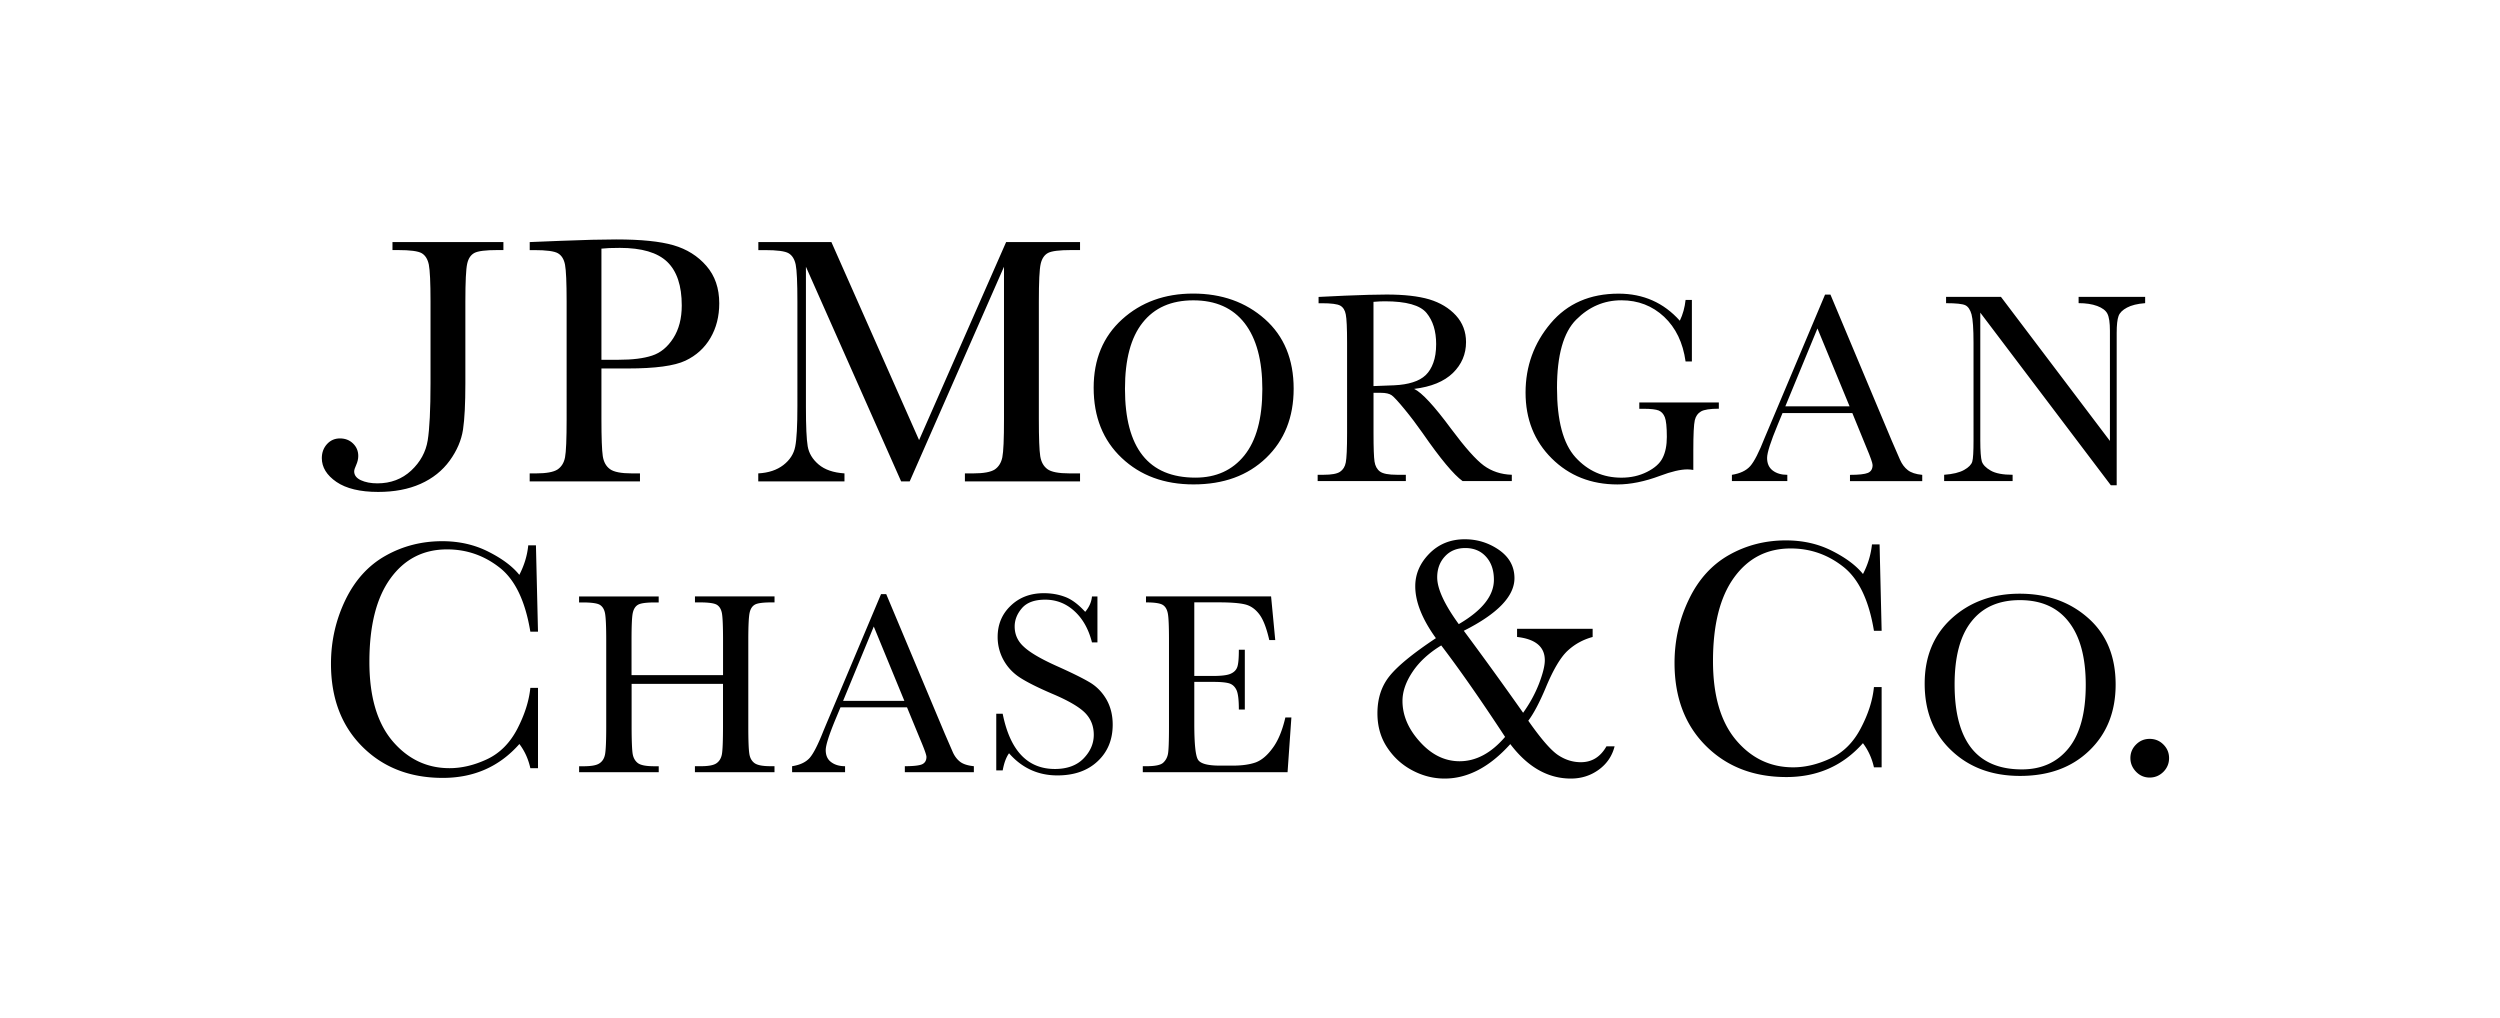 <?xml version="1.0" encoding="UTF-8"?>
<svg xmlns="http://www.w3.org/2000/svg" viewBox="0 0 594.75 242.17">
  <path d="M93.38 57.58h26.38v1.91h-1.42c-2.8 0-4.62.23-5.49.69-.87.47-1.44 1.33-1.71 2.58-.28 1.27-.43 4.26-.43 8.99V91.2c0 4.83-.18 8.48-.56 11.01-.39 2.52-1.43 4.98-3.17 7.38-1.73 2.38-4.04 4.23-6.93 5.52-2.89 1.29-6.25 1.92-10.08 1.92-4.3 0-7.61-.8-9.93-2.38-2.32-1.59-3.48-3.49-3.48-5.67 0-1.32.42-2.43 1.24-3.34.83-.9 1.85-1.34 3.07-1.34 1.24 0 2.28.39 3.11 1.2.84.81 1.25 1.8 1.25 2.98 0 .7-.17 1.42-.51 2.18-.31.66-.46 1.16-.46 1.49 0 .89.53 1.59 1.58 2.09 1.07.49 2.37.75 3.94.75 3.18 0 5.86-1.02 8.04-3.04 2.17-2.03 3.48-4.42 3.93-7.18.44-2.75.67-7.3.67-13.64v-19.4c0-4.53-.14-7.44-.4-8.76-.27-1.31-.83-2.22-1.69-2.73-.85-.5-2.73-.75-5.61-.75h-1.35v-1.91zm49.7 30.06v12.02c0 4.51.11 7.45.32 8.84.21 1.39.78 2.43 1.71 3.1.92.68 2.67 1.02 5.24 1.02h1.9v1.91h-26.24v-1.91h1.52c2.45 0 4.15-.32 5.09-.92.94-.63 1.55-1.59 1.8-2.9.25-1.29.38-4.32.38-9.09V71.76c0-4.54-.13-7.46-.38-8.78-.25-1.32-.82-2.22-1.69-2.73-.87-.5-2.76-.75-5.65-.75h-1.06v-1.91l7.16-.29c5.73-.23 10.2-.34 13.4-.34 5.9 0 10.45.46 13.63 1.38 3.19.93 5.8 2.56 7.84 4.92 2.04 2.34 3.06 5.31 3.06 8.9 0 3.11-.7 5.85-2.09 8.23-1.39 2.38-3.37 4.19-5.97 5.42-2.6 1.23-7.16 1.85-13.7 1.85h-6.27zm0-2.05h4.08c3.29 0 5.94-.32 7.96-.99 2.02-.65 3.7-2.04 5.05-4.14 1.35-2.11 2.02-4.7 2.02-7.79 0-4.72-1.16-8.17-3.47-10.39-2.31-2.21-6.06-3.31-11.26-3.31-1.91 0-3.37.06-4.38.18v26.44zm75.57 19.11l20.71-47.12h17.58v1.91h-2.1c-2.81 0-4.65.23-5.52.69-.87.47-1.45 1.33-1.74 2.58-.3 1.27-.44 4.27-.44 9v27.95c0 4.48.11 7.41.33 8.81.22 1.38.79 2.41 1.7 3.08.91.68 2.67 1.02 5.25 1.02h2.52v1.91h-27.39v-1.91h2.03c2.43 0 4.11-.32 5.06-.92.93-.63 1.54-1.59 1.81-2.89s.4-4.33.4-9.1V63.46l-22.43 51.06h-2.04l-22.65-51.06v33.37c0 4.57.14 7.67.42 9.33.28 1.65 1.14 3.1 2.6 4.34 1.46 1.24 3.51 1.95 6.15 2.12v1.91h-20.51v-1.91c2.45-.13 4.44-.8 5.98-1.99s2.48-2.66 2.81-4.38c.35-1.75.52-4.96.52-9.67V71.76c0-4.53-.13-7.46-.4-8.78-.27-1.32-.83-2.22-1.69-2.73-.85-.5-2.74-.75-5.64-.75h-1.56v-1.91h17.38l20.86 47.11zm41.53-12.45c0-6.76 2.25-12.18 6.77-16.28 4.51-4.08 10.14-6.13 16.89-6.13 6.81 0 12.5 2.02 17.07 6.07 4.56 4.05 6.85 9.57 6.85 16.57 0 6.78-2.19 12.27-6.55 16.46-4.38 4.21-10.13 6.3-17.27 6.3-6.95 0-12.64-2.09-17.09-6.3-4.45-4.2-6.67-9.77-6.67-16.69zm7.45.23c0 7.04 1.39 12.33 4.2 15.87 2.79 3.52 6.98 5.28 12.57 5.28 4.91 0 8.79-1.76 11.63-5.28 2.85-3.54 4.28-8.8 4.28-15.8 0-6.81-1.41-12.03-4.21-15.66-2.81-3.62-6.88-5.44-12.21-5.44-5.26 0-9.27 1.77-12.07 5.32-2.8 3.53-4.19 8.76-4.19 15.71zm92.03 21.96h-11.72c-2.07-1.48-5.25-5.27-9.52-11.44-1.38-1.97-2.8-3.85-4.28-5.65-1.48-1.8-2.5-2.91-3.05-3.31-.57-.4-1.42-.59-2.6-.59h-1.73v9.64c0 3.43.08 5.67.24 6.72.16 1.06.6 1.85 1.3 2.37.71.52 2.05.77 4.03.77h2.12v1.49h-20.98v-1.49h1.42c1.88 0 3.17-.23 3.9-.71.72-.48 1.18-1.21 1.37-2.22.2-1 .31-3.33.31-6.98V81.56c0-3.49-.1-5.74-.31-6.76-.19-1.01-.63-1.7-1.31-2.09-.68-.38-2.15-.57-4.4-.57h-.76v-1.5l6.25-.3c4.17-.17 7.48-.27 9.92-.27 4.17 0 7.56.38 10.17 1.15 2.6.79 4.72 2.06 6.34 3.83 1.6 1.76 2.4 3.88 2.4 6.34 0 2.87-1.05 5.31-3.13 7.35-2.09 2.02-5.16 3.29-9.22 3.78 1.84.86 4.77 4.04 8.82 9.52 3.31 4.44 5.88 7.33 7.76 8.72 1.88 1.37 4.1 2.11 6.66 2.19v1.49zm-32.9-22.59c1.59-.05 3.23-.11 4.94-.19 1.7-.08 3.17-.32 4.42-.72 1.26-.39 2.27-.96 3.04-1.69.78-.75 1.39-1.73 1.82-2.93.45-1.21.68-2.7.68-4.46 0-3.09-.76-5.55-2.28-7.4-1.51-1.85-4.82-2.78-9.92-2.78-.78 0-1.7.04-2.71.13v20.04zm63.22 3.89h18.93v1.49c-2.09 0-3.51.23-4.24.65-.75.42-1.25 1.12-1.48 2.1-.23.99-.35 3.37-.35 7.15v4.67c-.51-.08-.99-.13-1.39-.13-1.66 0-3.83.51-6.51 1.52-3.66 1.37-7.05 2.06-10.16 2.06-6.26 0-11.47-2.07-15.62-6.19-4.15-4.12-6.23-9.34-6.23-15.67 0-6.26 2-11.76 5.96-16.46 3.98-4.72 9.36-7.07 16.18-7.07 5.86 0 10.71 2.14 14.56 6.44.73-1.52 1.18-3.18 1.37-4.94h1.5V86H401c-.62-4.48-2.33-8.02-5.11-10.64-2.79-2.6-6.17-3.92-10.16-3.92-4.11 0-7.69 1.53-10.74 4.59-3.05 3.04-4.58 8.47-4.58 16.26 0 7.76 1.46 13.25 4.39 16.5 2.94 3.23 6.58 4.85 10.93 4.85 2.24 0 4.26-.45 6.09-1.37 1.82-.91 3.07-2.02 3.72-3.34.67-1.32 1-2.98 1-4.99 0-2.34-.17-3.92-.48-4.69-.31-.79-.8-1.31-1.45-1.59-.65-.26-1.84-.41-3.57-.41h-1.05v-1.51zm50.69 2.53h-16.61l-1.15 2.78c-1.68 4.04-2.52 6.66-2.52 7.89 0 1.32.44 2.31 1.34 3 .9.68 2.05 1.02 3.47 1.02v1.49h-13.18v-1.49c1.94-.31 3.39-.99 4.35-2.06.95-1.07 2.1-3.31 3.44-6.74.14-.32.67-1.57 1.59-3.76l12.78-30.32h1.28l14.58 34.75 1.99 4.58c.46 1.03 1.07 1.84 1.83 2.43.77.61 1.91.98 3.44 1.13v1.49h-17.19v-1.49c2.1 0 3.53-.16 4.27-.47.74-.32 1.11-.94 1.11-1.86 0-.47-.5-1.88-1.49-4.23l-3.33-8.14zm-.66-1.61l-7.64-18.52-7.64 18.52h15.28zm62.17 18.8l-31.07-41.08v30.39c0 2.52.13 4.18.36 4.99.25.78.94 1.52 2.11 2.19 1.16.67 2.9 1 5.22 1v1.49h-16.29v-1.49c2.07-.15 3.65-.53 4.75-1.15 1.09-.61 1.73-1.27 1.94-1.98.21-.71.3-2.39.3-5.03V81.56c0-3.35-.16-5.61-.47-6.76-.31-1.12-.81-1.87-1.49-2.19-.69-.32-2.21-.48-4.57-.48v-1.5h13.06l25.92 34.27V78.7c0-1.93-.2-3.29-.6-4.07-.4-.78-1.21-1.38-2.43-1.84-1.23-.45-2.7-.67-4.42-.67v-1.5h15.83v1.5c-1.84.14-3.28.5-4.32 1.06-1.05.56-1.73 1.22-2.01 2.01-.29.79-.44 2.12-.44 4v36.25h-1.38z"></path>
  <g>
    <path d="M457.88 162.63c0-6.45 2.16-11.63 6.46-15.54 4.31-3.9 9.7-5.85 16.14-5.85 6.49 0 11.93 1.93 16.29 5.79 4.37 3.86 6.54 9.14 6.54 15.82 0 6.47-2.09 11.71-6.27 15.72-4.17 4.02-9.65 6.02-16.46 6.02-6.63 0-12.07-2-16.31-6.02-4.27-4.01-6.39-9.33-6.39-15.94zm7.12.22c0 6.72 1.34 11.77 4.01 15.15 2.67 3.36 6.67 5.04 12 5.04 4.68 0 8.39-1.68 11.11-5.04 2.72-3.38 4.08-8.4 4.08-15.09 0-6.5-1.34-11.49-4.03-14.95-2.66-3.46-6.56-5.19-11.64-5.19-5.02 0-8.85 1.69-11.52 5.08-2.68 3.37-4.01 8.36-4.01 15zm-338.83.8h1.82v19.1h-1.82c-.48-2.17-1.35-4.09-2.61-5.75-4.75 5.39-10.83 8.06-18.22 8.06-7.81 0-14.2-2.48-19.16-7.45-4.95-4.96-7.44-11.52-7.44-19.7 0-5.37 1.14-10.42 3.42-15.16 2.29-4.74 5.49-8.26 9.58-10.55 4.09-2.3 8.58-3.45 13.46-3.45 4.04 0 7.7.83 10.99 2.5 3.28 1.65 5.74 3.49 7.36 5.51 1.17-2.27 1.89-4.61 2.12-7.03h1.83l.49 20.55h-1.82c-1.2-7.29-3.64-12.39-7.33-15.26-3.68-2.88-7.84-4.32-12.47-4.32-5.66 0-10.16 2.31-13.5 6.94-3.34 4.62-4.99 11.23-4.99 19.84 0 8.15 1.8 14.4 5.45 18.76 3.66 4.33 8.2 6.51 13.61 6.51 2.9 0 5.87-.7 8.91-2.12 3.03-1.42 5.43-3.81 7.2-7.19 1.75-3.38 2.8-6.64 3.12-9.79zm45.86-.96h-21.77v10.11c0 3.3.09 5.46.24 6.48.16 1.02.6 1.77 1.26 2.27.68.5 1.97.74 3.86.74h1.09v1.42h-18.94v-1.42h1.09c1.8 0 3.04-.22 3.73-.68.7-.45 1.15-1.15 1.34-2.1.19-.96.29-3.18.29-6.68v-20.5c0-3.33-.1-5.48-.29-6.45-.19-.96-.62-1.62-1.25-2-.62-.37-2.01-.56-4.14-.56h-.78v-1.42h18.94v1.42h-.78c-2.07 0-3.42.17-4.06.51-.65.34-1.08.97-1.3 1.89-.23.93-.32 3.13-.32 6.6v8.29h21.77v-8.29c0-3.33-.09-5.48-.27-6.45-.19-.96-.59-1.62-1.22-2-.62-.37-1.98-.56-4.09-.56h-1.1v-1.42h18.93v1.42h-.6c-2.07 0-3.41.17-4.03.51-.64.34-1.07.97-1.28 1.89-.22.93-.33 3.13-.33 6.6v20.5c0 3.28.08 5.44.24 6.46.14 1.02.56 1.77 1.23 2.27.69.5 1.95.74 3.82.74h.94v1.42h-18.93v-1.42h1.44c1.76 0 2.98-.22 3.66-.68.68-.46 1.12-1.16 1.31-2.11.18-.96.27-3.19.27-6.69v-10.11zm43.75 5.59h-15.83l-1.11 2.66c-1.6 3.84-2.4 6.34-2.4 7.51 0 1.26.42 2.21 1.28 2.85.86.65 1.96.98 3.32.98v1.42h-12.6v-1.42c1.87-.29 3.25-.94 4.17-1.96.9-1.02 2-3.17 3.29-6.45.13-.3.62-1.5 1.5-3.57l12.2-28.96h1.23l13.92 33.17 1.9 4.38c.43.98 1.02 1.76 1.75 2.33.72.56 1.82.91 3.28 1.06v1.42h-16.42v-1.42c2 0 3.37-.15 4.07-.44.7-.31 1.07-.9 1.07-1.77 0-.46-.48-1.8-1.43-4.05l-3.19-7.74zm-.63-1.54l-7.28-17.69-7.3 17.69h14.58zm21.86 16.53V169.8h1.53c1.75 8.76 5.9 13.14 12.42 13.14 2.93 0 5.22-.85 6.83-2.51 1.62-1.68 2.42-3.55 2.42-5.62 0-2.09-.7-3.85-2.12-5.27-1.41-1.4-4-2.9-7.76-4.49-3.36-1.44-5.88-2.7-7.57-3.78-1.7-1.08-3.04-2.48-4-4.21a11.29 11.29 0 0 1-1.42-5.52c0-2.98 1.03-5.46 3.11-7.44 2.07-1.99 4.69-2.98 7.88-2.98 1.78 0 3.45.28 5.02.87 1.56.57 3.17 1.76 4.82 3.57.95-1.13 1.49-2.35 1.61-3.66h1.3v10.93h-1.3c-.79-3.15-2.19-5.64-4.18-7.45-1.99-1.82-4.31-2.72-6.95-2.72-2.5 0-4.34.66-5.51 2-1.16 1.33-1.75 2.8-1.75 4.38 0 1.92.74 3.54 2.21 4.85 1.44 1.35 4.05 2.88 7.82 4.57 3.6 1.61 6.22 2.91 7.86 3.89 1.64.98 2.95 2.34 3.95 4.06.98 1.73 1.48 3.72 1.48 5.98 0 3.57-1.19 6.48-3.59 8.72-2.38 2.24-5.57 3.36-9.57 3.36-4.59 0-8.43-1.76-11.5-5.27-.69.96-1.19 2.32-1.51 4.08h-1.53zm68.78-12.59h1.43l-.91 13.02h-34.44v-1.42h.86c2.05 0 3.39-.27 3.99-.83.61-.56.98-1.26 1.14-2.11.16-.85.24-3.02.24-6.52v-20.5c0-3.2-.08-5.29-.26-6.3-.18-1.01-.58-1.71-1.2-2.1-.64-.41-1.97-.61-4.01-.61v-1.42h29.76l.99 10.38h-1.42c-.66-2.9-1.46-4.96-2.41-6.18-.95-1.23-2.06-2-3.38-2.31-1.31-.32-3.4-.48-6.3-.48h-5.75v17.51h4.4c2.03 0 3.44-.17 4.23-.52.81-.35 1.34-.88 1.59-1.59.26-.71.38-2.09.38-4.13h1.42v14.22h-1.42c0-2.32-.19-3.87-.58-4.67-.38-.78-.94-1.3-1.69-1.54-.75-.23-2-.36-3.78-.36h-4.55v9.89c0 4.94.3 7.86.95 8.72.64.88 2.34 1.31 5.14 1.31h3.09c2.2 0 4-.26 5.42-.76 1.4-.52 2.75-1.64 4.03-3.4 1.3-1.73 2.31-4.17 3.04-7.3zm55.1-21.09h18v1.95c-2.26.61-4.24 1.69-5.93 3.25-1.69 1.56-3.44 4.5-5.23 8.82-1.5 3.57-2.89 6.17-4.15 7.85 3 4.29 5.35 7 7.05 8.15 1.71 1.15 3.53 1.72 5.46 1.72 2.63 0 4.66-1.26 6.08-3.77h1.94c-.58 2.3-1.84 4.15-3.76 5.55-1.92 1.4-4.14 2.11-6.64 2.11-5.47 0-10.26-2.73-14.41-8.2-4.92 5.47-10.13 8.2-15.62 8.2-2.69 0-5.24-.65-7.69-1.95-2.46-1.3-4.45-3.12-5.99-5.46-1.55-2.33-2.31-5.05-2.31-8.12 0-3.52.96-6.46 2.88-8.85 1.91-2.39 5.59-5.4 11.03-9.02-3.28-4.55-4.91-8.67-4.91-12.35 0-2.91 1.12-5.5 3.35-7.77 2.24-2.27 5.05-3.41 8.43-3.41 3.01 0 5.73.86 8.18 2.56 2.42 1.71 3.64 3.94 3.64 6.7 0 4.3-4.02 8.47-12.05 12.51 4.99 6.72 9.69 13.23 14.11 19.51 1.59-2.22 2.85-4.53 3.78-6.92.9-2.37 1.38-4.23 1.38-5.57 0-3.2-2.2-5.05-6.6-5.55v-1.94zm-18.02 3.96c-2.94 1.79-5.22 3.88-6.81 6.26-1.61 2.4-2.41 4.71-2.41 6.94 0 3.44 1.39 6.7 4.17 9.75 2.77 3.07 5.91 4.6 9.42 4.6 3.91 0 7.51-1.93 10.82-5.79-5.88-8.97-10.95-16.21-15.19-21.76zm4.17-5.07c5.58-3.25 8.36-6.77 8.36-10.55 0-2.25-.61-4.08-1.86-5.47-1.24-1.39-2.91-2.08-4.94-2.08-2.01 0-3.64.67-4.86 2-1.22 1.32-1.83 2.98-1.83 4.96 0 2.73 1.72 6.45 5.13 11.14zm98.77 14.98h1.83v19.09h-1.83c-.48-2.16-1.36-4.08-2.62-5.75-4.75 5.38-10.84 8.06-18.21 8.06-7.82 0-14.21-2.48-19.17-7.44-4.97-4.97-7.44-11.54-7.44-19.71 0-5.37 1.15-10.43 3.44-15.16 2.28-4.74 5.49-8.25 9.58-10.55 4.08-2.29 8.57-3.44 13.46-3.44 4.05 0 7.71.82 10.99 2.49 3.28 1.65 5.74 3.5 7.36 5.51 1.18-2.26 1.88-4.61 2.14-7.04h1.81l.49 20.55h-1.83c-1.2-7.29-3.64-12.38-7.33-15.26-3.68-2.89-7.83-4.33-12.46-4.33-5.67 0-10.16 2.31-13.51 6.95-3.33 4.61-4.99 11.23-4.99 19.85 0 8.16 1.82 14.41 5.46 18.76 3.64 4.33 8.18 6.51 13.61 6.51 2.9 0 5.87-.71 8.9-2.13 3.02-1.4 5.44-3.8 7.19-7.17 1.78-3.37 2.82-6.64 3.13-9.79zm61.01 16.89c0-1.26.45-2.33 1.35-3.23.9-.9 1.97-1.34 3.23-1.34 1.28 0 2.37.44 3.27 1.34.9.9 1.35 1.97 1.35 3.23 0 1.29-.46 2.37-1.36 3.28-.92.9-2 1.35-3.25 1.35-1.28 0-2.36-.47-3.25-1.39-.9-.95-1.34-2.02-1.34-3.24z"></path>
  </g>
</svg>
